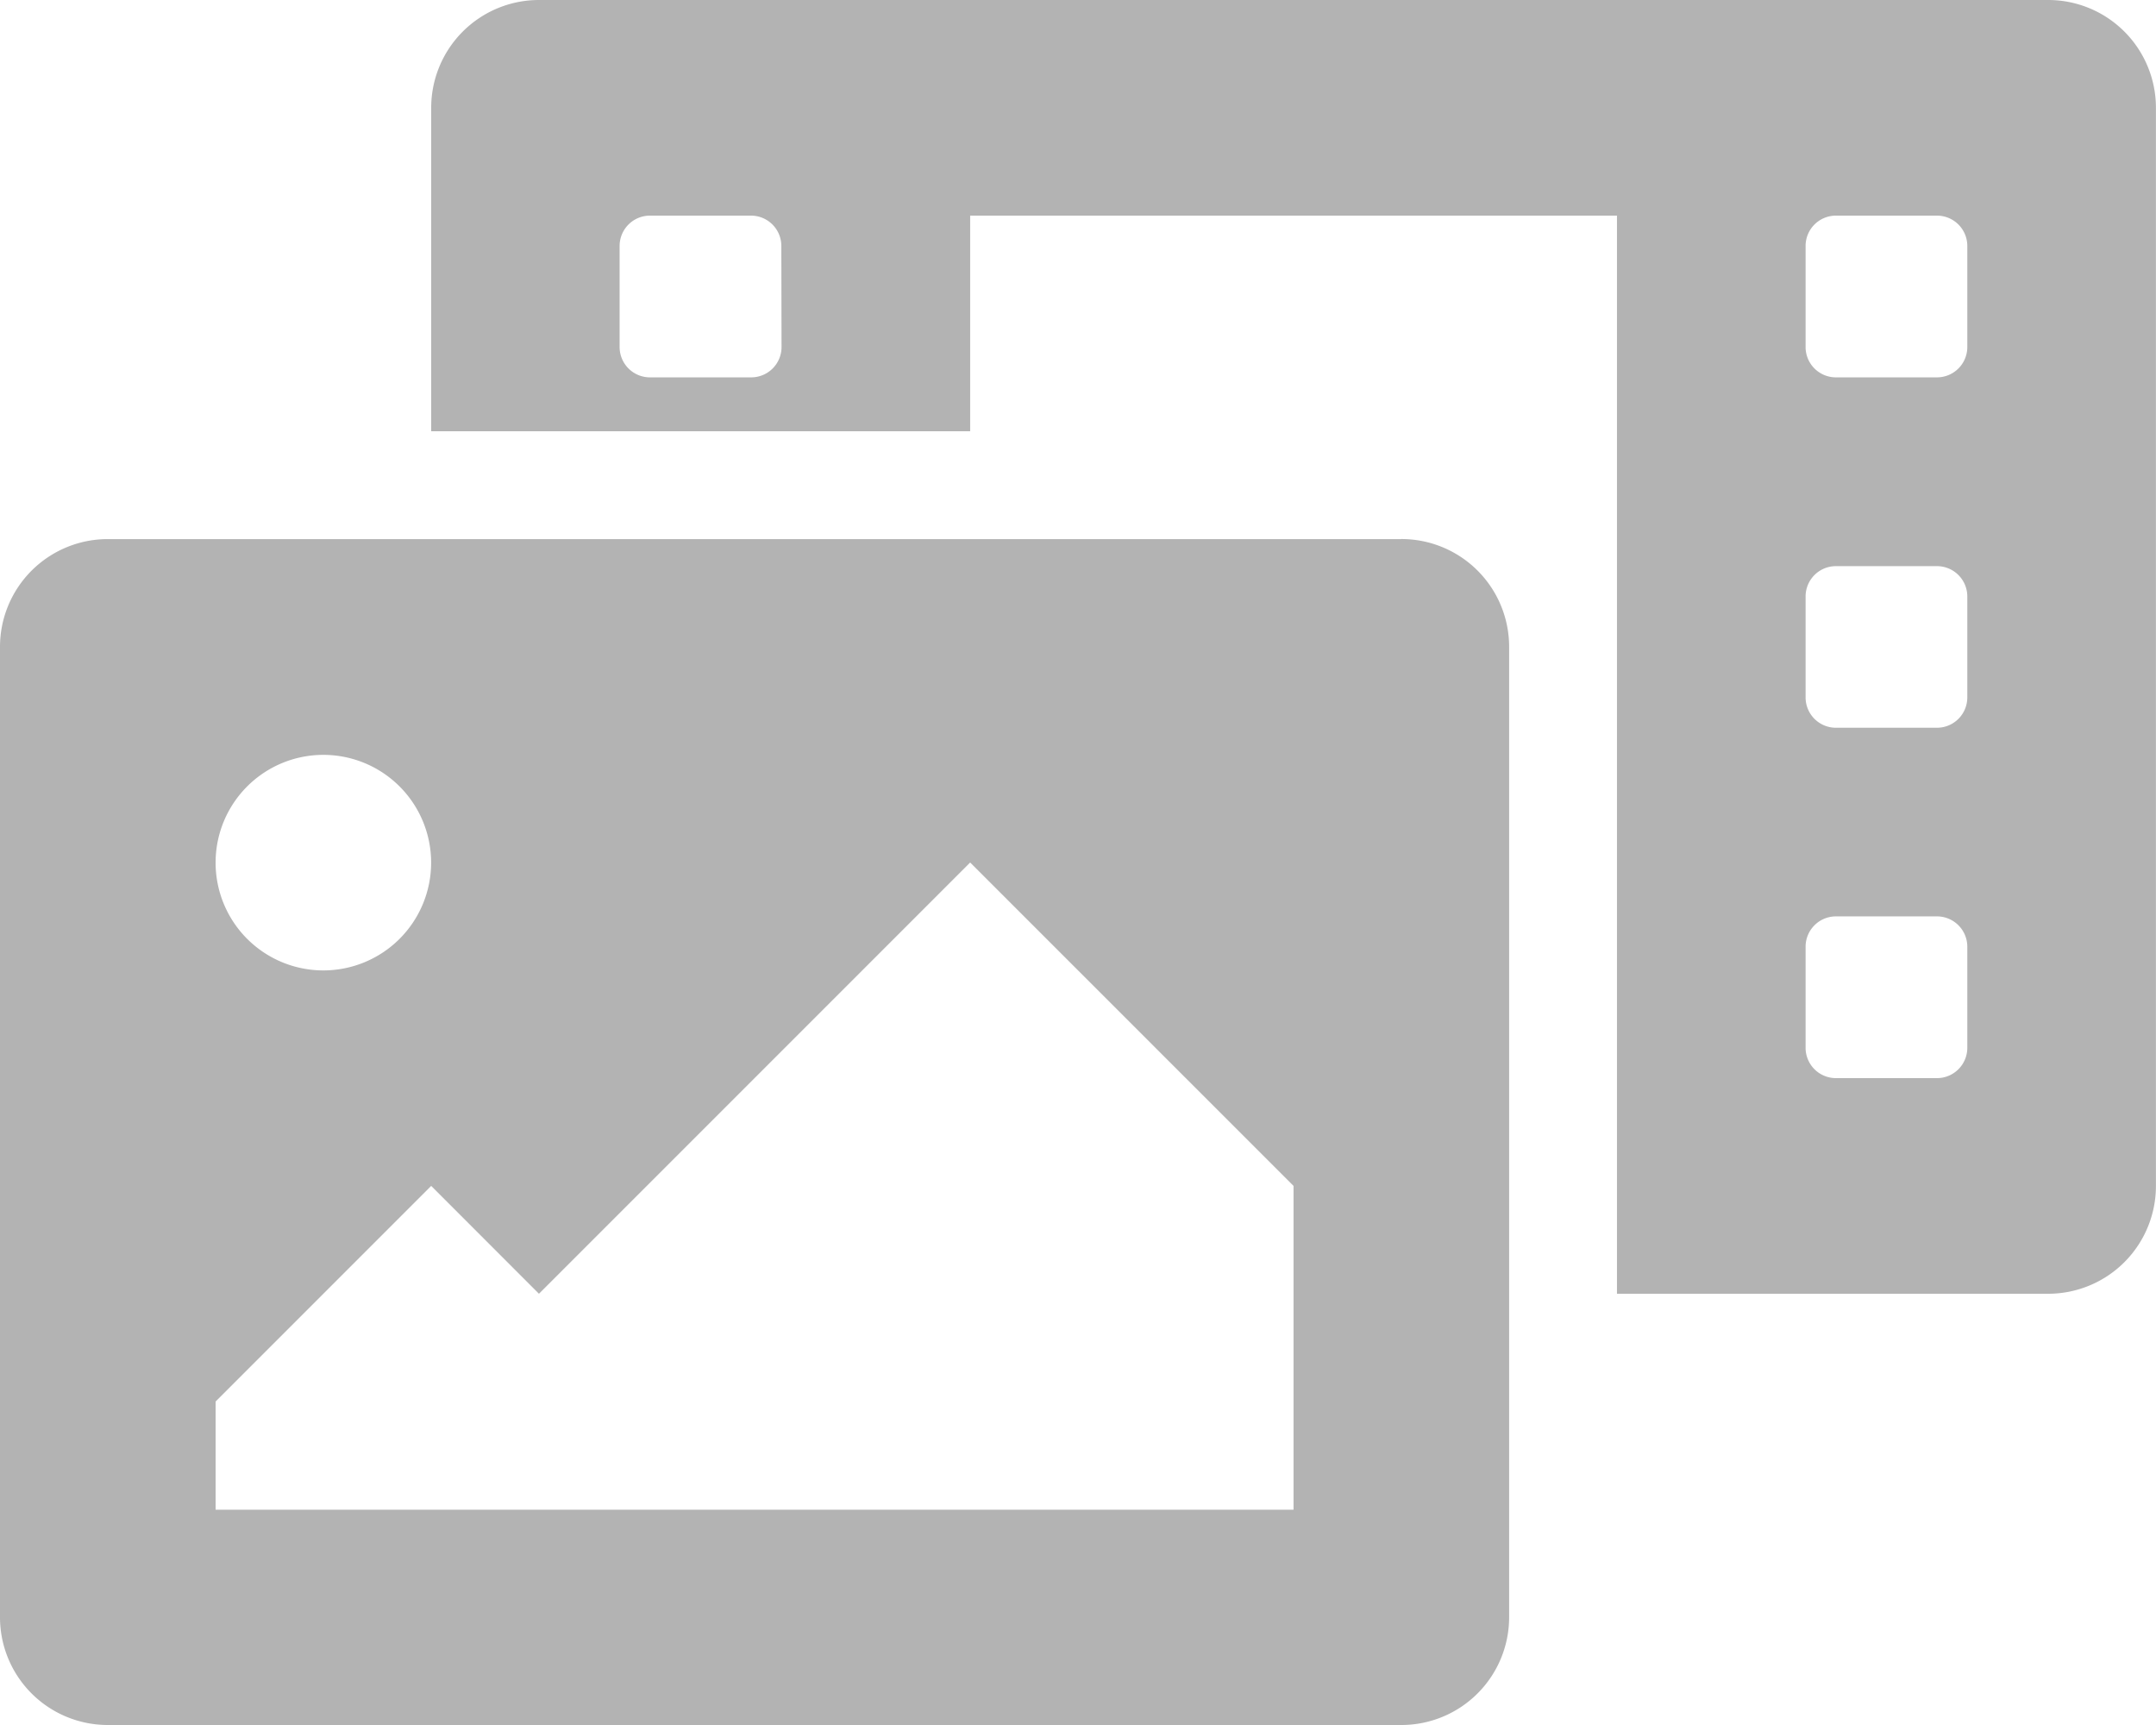 <svg id="ギャラリー" xmlns="http://www.w3.org/2000/svg" width="30.85" height="24.68" viewBox="0 0 30.85 24.68">
  <path id="Icon_awesome-photo-video" data-name="Icon awesome-photo-video" d="M29.307,0H7.712A1.542,1.542,0,0,0,6.17,1.542V6.17h7.712V3.085h9.255V18.51h6.17a1.542,1.542,0,0,0,1.542-1.542V1.542A1.542,1.542,0,0,0,29.307,0ZM11.183,4.965a.434.434,0,0,1-.434.434H9.3a.434.434,0,0,1-.434-.434V3.519A.434.434,0,0,1,9.3,3.085h1.446a.434.434,0,0,1,.434.434ZM28.15,14.991a.434.434,0,0,1-.434.434H26.27a.434.434,0,0,1-.434-.434V13.545a.434.434,0,0,1,.434-.434h1.446a.434.434,0,0,1,.434.434Zm0-5.013a.434.434,0,0,1-.434.434H26.27a.434.434,0,0,1-.434-.434V8.532A.434.434,0,0,1,26.27,8.1h1.446a.434.434,0,0,1,.434.434Zm0-5.013a.434.434,0,0,1-.434.434H26.27a.434.434,0,0,1-.434-.434V3.519a.434.434,0,0,1,.434-.434h1.446a.434.434,0,0,1,.434.434Zm-8.1,2.748H1.542A1.542,1.542,0,0,0,0,9.255V23.137A1.542,1.542,0,0,0,1.542,24.68h18.51a1.542,1.542,0,0,0,1.542-1.542V9.255A1.542,1.542,0,0,0,20.052,7.712ZM4.627,10.8A1.542,1.542,0,1,1,3.085,12.34,1.542,1.542,0,0,1,4.627,10.8Zm13.882,10.8H3.085V20.052L6.17,16.967,7.712,18.51l6.17-6.17,4.627,4.627Z" opacity="0.298"/>
</svg>
